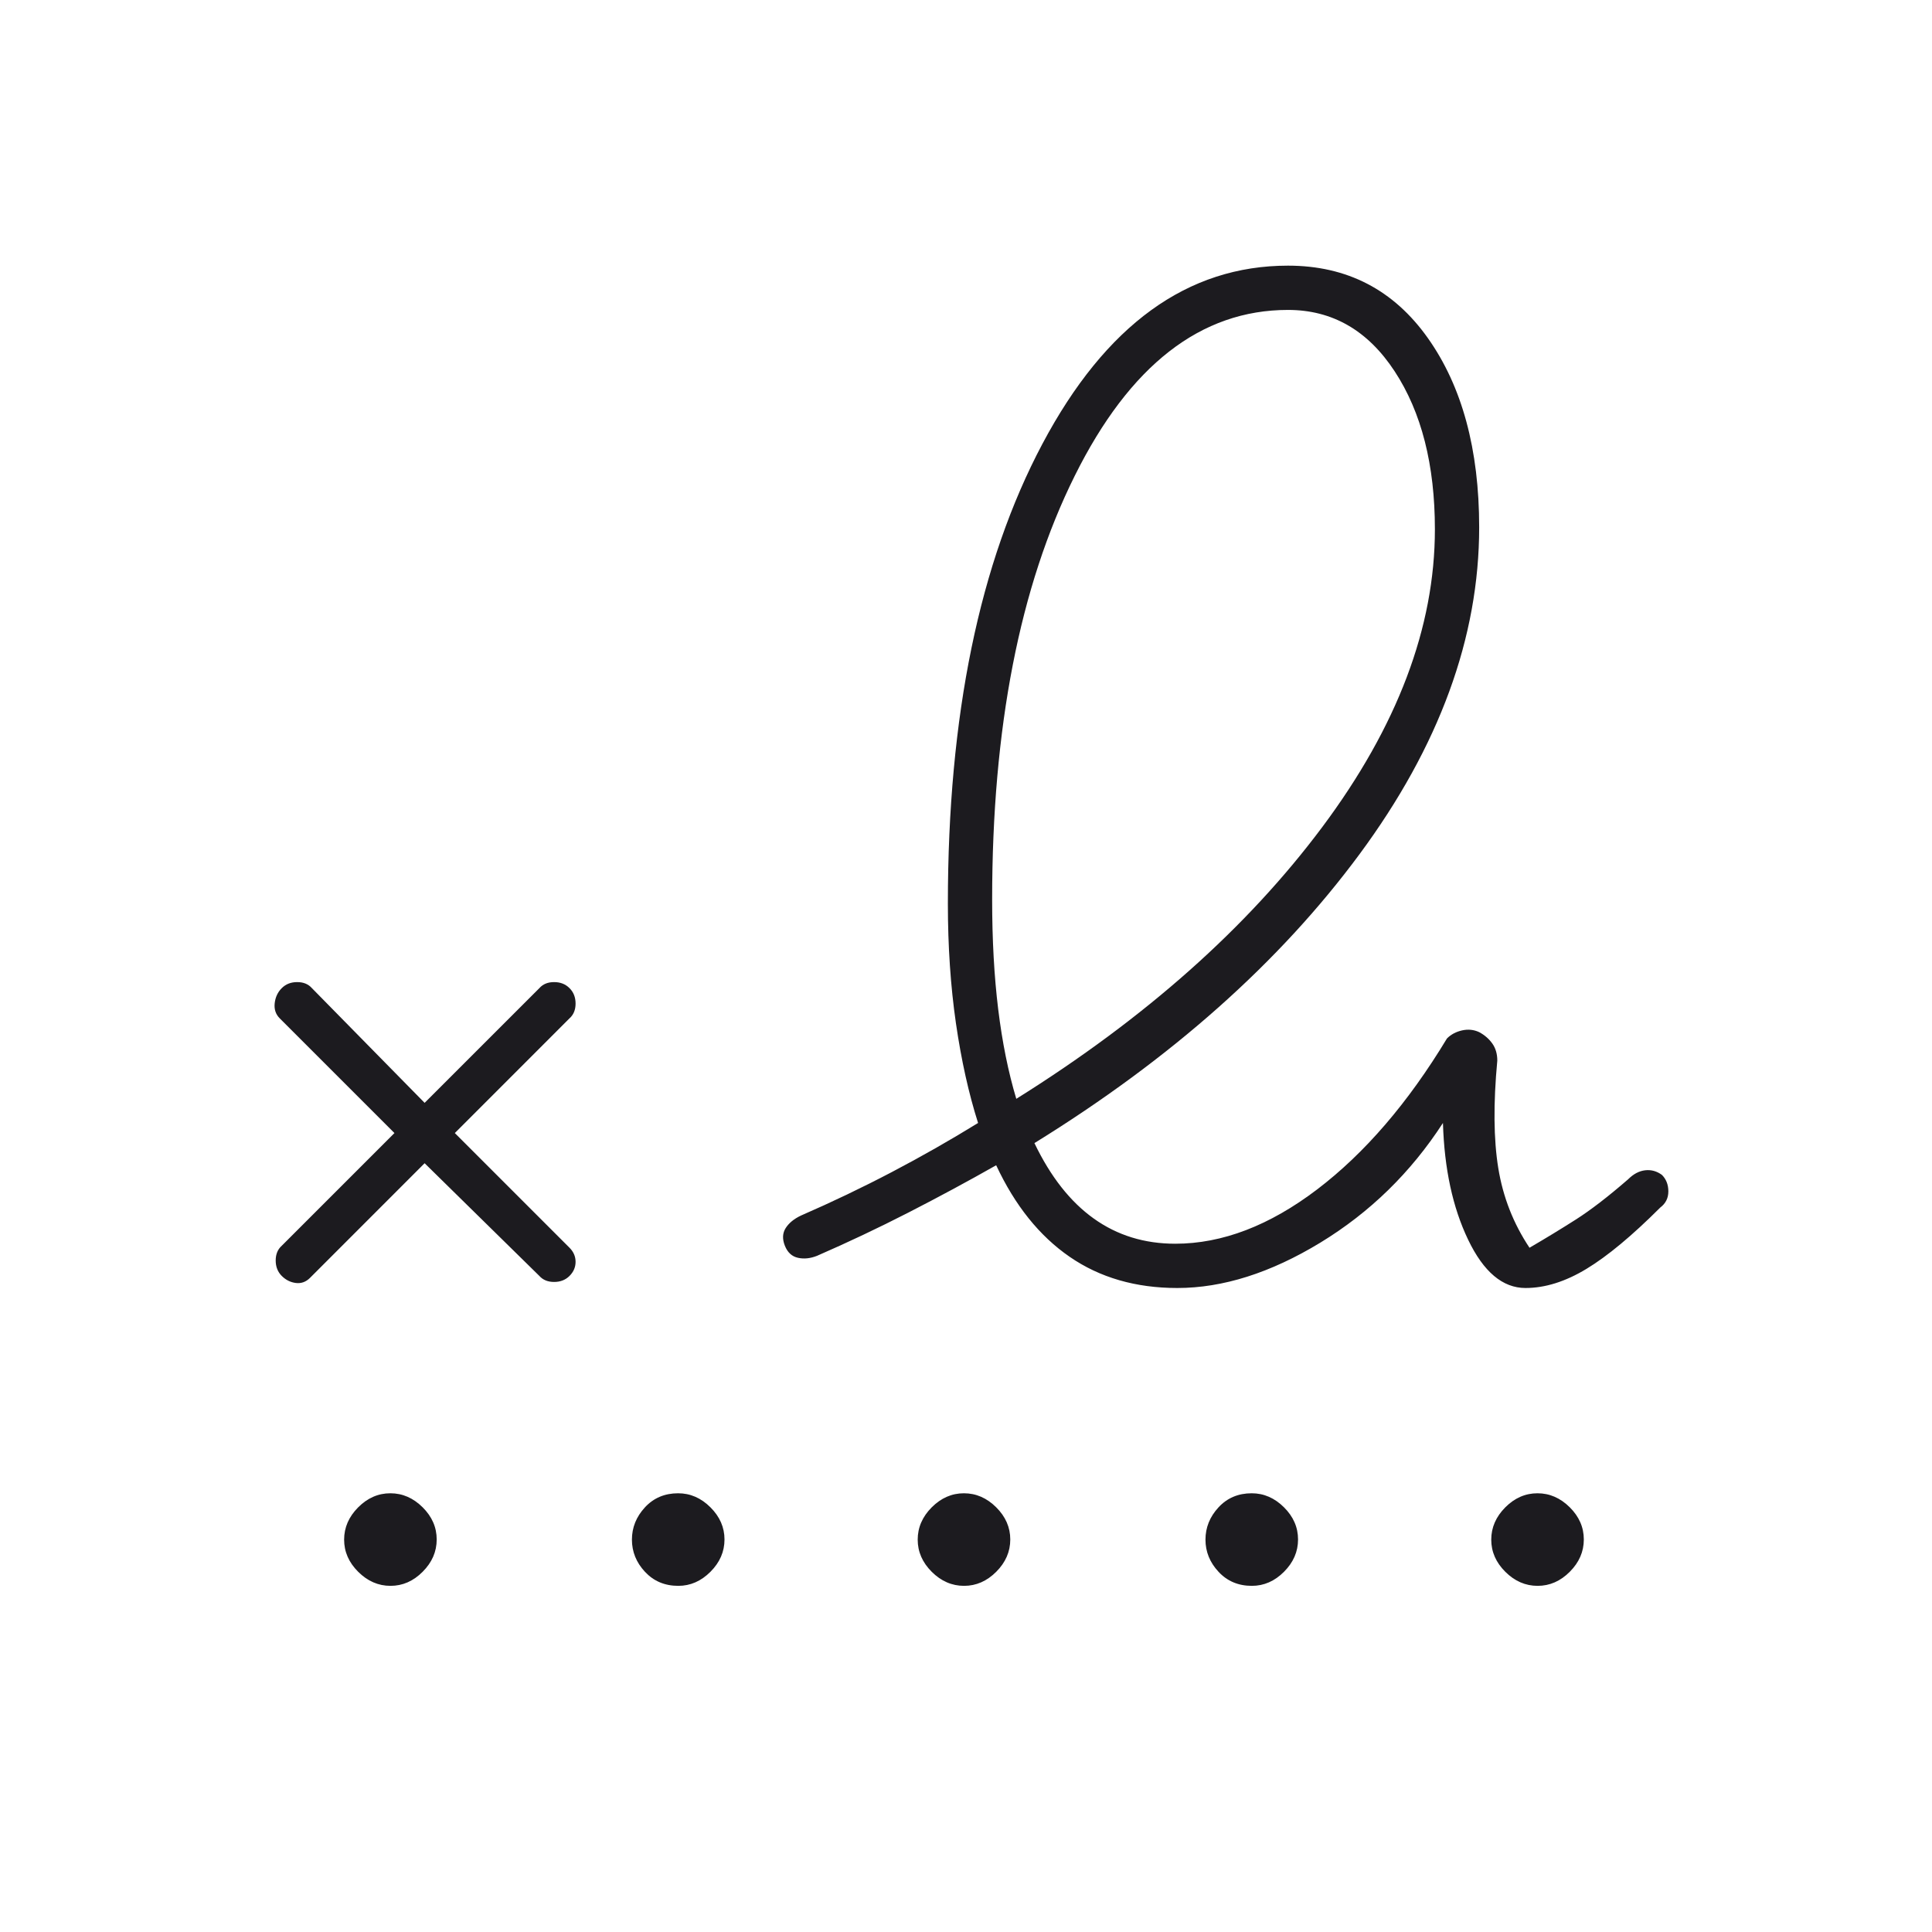 <svg width="60" height="60" viewBox="0 0 60 60" fill="none" xmlns="http://www.w3.org/2000/svg">
<mask id="mask0_10_335" style="mask-type:alpha" maskUnits="userSpaceOnUse" x="0" y="0" width="60" height="60">
<rect width="60" height="60" fill="#D9D9D9"/>
</mask>
<g mask="url(#mask0_10_335)">
<path d="M31.562 34.125C35.562 31.625 38.729 28.812 41.062 25.688C43.396 22.562 44.562 19.479 44.562 16.438C44.562 14.438 44.146 12.802 43.312 11.531C42.479 10.26 41.375 9.625 40 9.625C37.292 9.625 35.083 11.344 33.375 14.781C31.667 18.219 30.812 22.604 30.812 27.938C30.812 29.188 30.875 30.323 31 31.344C31.125 32.365 31.312 33.292 31.562 34.125ZM9.625 39.688C9.5 39.812 9.354 39.865 9.187 39.844C9.021 39.823 8.875 39.75 8.75 39.625C8.625 39.5 8.562 39.34 8.562 39.146C8.562 38.951 8.625 38.799 8.75 38.688L12.25 35.188L8.687 31.625C8.562 31.5 8.51 31.344 8.531 31.156C8.552 30.969 8.625 30.812 8.75 30.688C8.875 30.562 9.035 30.5 9.229 30.5C9.424 30.5 9.576 30.562 9.687 30.688L13.187 34.25L16.75 30.688C16.861 30.562 17.014 30.5 17.208 30.5C17.403 30.5 17.562 30.562 17.687 30.688C17.812 30.812 17.875 30.972 17.875 31.167C17.875 31.361 17.812 31.514 17.687 31.625L14.125 35.188L17.687 38.75C17.812 38.875 17.875 39.021 17.875 39.188C17.875 39.354 17.812 39.5 17.687 39.625C17.562 39.75 17.403 39.812 17.208 39.812C17.014 39.812 16.861 39.75 16.75 39.625L13.187 36.125L9.625 39.688ZM36.562 40C35.271 40 34.156 39.677 33.219 39.031C32.281 38.385 31.521 37.438 30.937 36.188C30.056 36.688 29.148 37.177 28.214 37.656C27.279 38.135 26.333 38.583 25.375 39C25.167 39.083 24.969 39.104 24.781 39.062C24.594 39.021 24.458 38.896 24.375 38.688C24.292 38.479 24.3 38.297 24.4 38.139C24.5 37.982 24.659 37.852 24.875 37.75C25.833 37.333 26.773 36.884 27.694 36.401C28.615 35.918 29.509 35.409 30.375 34.875C30.083 33.958 29.854 32.925 29.687 31.776C29.521 30.627 29.437 29.389 29.437 28.062C29.437 22.229 30.417 17.469 32.375 13.781C34.333 10.094 36.875 8.25 40 8.25C41.833 8.25 43.281 9 44.344 10.5C45.406 12 45.937 13.958 45.937 16.375C45.937 19.792 44.698 23.177 42.219 26.531C39.739 29.885 36.375 32.875 32.125 35.5C32.625 36.542 33.239 37.323 33.969 37.844C34.698 38.365 35.542 38.625 36.5 38.625C37.958 38.625 39.427 38.062 40.906 36.938C42.385 35.812 43.729 34.25 44.937 32.25C45.062 32.125 45.219 32.042 45.406 32C45.594 31.958 45.771 31.976 45.937 32.054C46.104 32.143 46.239 32.26 46.344 32.406C46.448 32.552 46.5 32.729 46.5 32.938C46.375 34.271 46.385 35.385 46.531 36.281C46.677 37.177 47 38 47.5 38.75C48 38.458 48.479 38.167 48.937 37.875C49.396 37.583 49.937 37.167 50.562 36.625C50.729 36.458 50.906 36.365 51.094 36.344C51.281 36.323 51.454 36.371 51.613 36.488C51.746 36.621 51.812 36.792 51.812 37C51.812 37.208 51.729 37.375 51.562 37.5C50.687 38.375 49.923 39.01 49.269 39.406C48.615 39.802 47.984 40 47.375 40C46.667 40 46.073 39.5 45.594 38.5C45.114 37.5 44.854 36.292 44.812 34.875C43.812 36.417 42.542 37.656 41 38.594C39.458 39.531 37.979 40 36.562 40ZM12.127 49.25C11.751 49.25 11.417 49.105 11.125 48.815C10.833 48.525 10.687 48.191 10.687 47.815C10.687 47.438 10.833 47.104 11.123 46.812C11.413 46.521 11.746 46.375 12.123 46.375C12.499 46.375 12.833 46.52 13.125 46.81C13.417 47.1 13.562 47.434 13.562 47.81C13.562 48.187 13.417 48.521 13.127 48.812C12.837 49.104 12.504 49.25 12.127 49.25ZM21.065 49.25C20.646 49.25 20.302 49.105 20.031 48.815C19.76 48.525 19.625 48.191 19.625 47.815C19.625 47.438 19.76 47.104 20.029 46.812C20.298 46.521 20.642 46.375 21.06 46.375C21.437 46.375 21.771 46.52 22.062 46.81C22.354 47.1 22.5 47.434 22.5 47.81C22.5 48.187 22.355 48.521 22.065 48.812C21.774 49.104 21.441 49.25 21.065 49.25ZM29.94 49.25C29.563 49.25 29.229 49.105 28.937 48.815C28.646 48.525 28.5 48.191 28.5 47.815C28.5 47.438 28.645 47.104 28.935 46.812C29.226 46.521 29.559 46.375 29.935 46.375C30.312 46.375 30.646 46.52 30.937 46.81C31.229 47.1 31.375 47.434 31.375 47.81C31.375 48.187 31.23 48.521 30.94 48.812C30.649 49.104 30.316 49.25 29.94 49.25ZM38.877 49.25C38.459 49.25 38.114 49.105 37.844 48.815C37.573 48.525 37.437 48.191 37.437 47.815C37.437 47.438 37.572 47.104 37.842 46.812C38.111 46.521 38.455 46.375 38.873 46.375C39.249 46.375 39.583 46.52 39.875 46.81C40.167 47.1 40.312 47.434 40.312 47.81C40.312 48.187 40.167 48.521 39.877 48.812C39.587 49.104 39.254 49.25 38.877 49.25ZM47.752 49.25C47.376 49.25 47.042 49.105 46.75 48.815C46.458 48.525 46.312 48.191 46.312 47.815C46.312 47.438 46.458 47.104 46.748 46.812C47.038 46.521 47.371 46.375 47.748 46.375C48.124 46.375 48.458 46.52 48.75 46.81C49.042 47.1 49.187 47.434 49.187 47.81C49.187 48.187 49.042 48.521 48.752 48.812C48.462 49.104 48.129 49.25 47.752 49.25Z" fill="#1C1B1F"/>
</g>
</svg>
